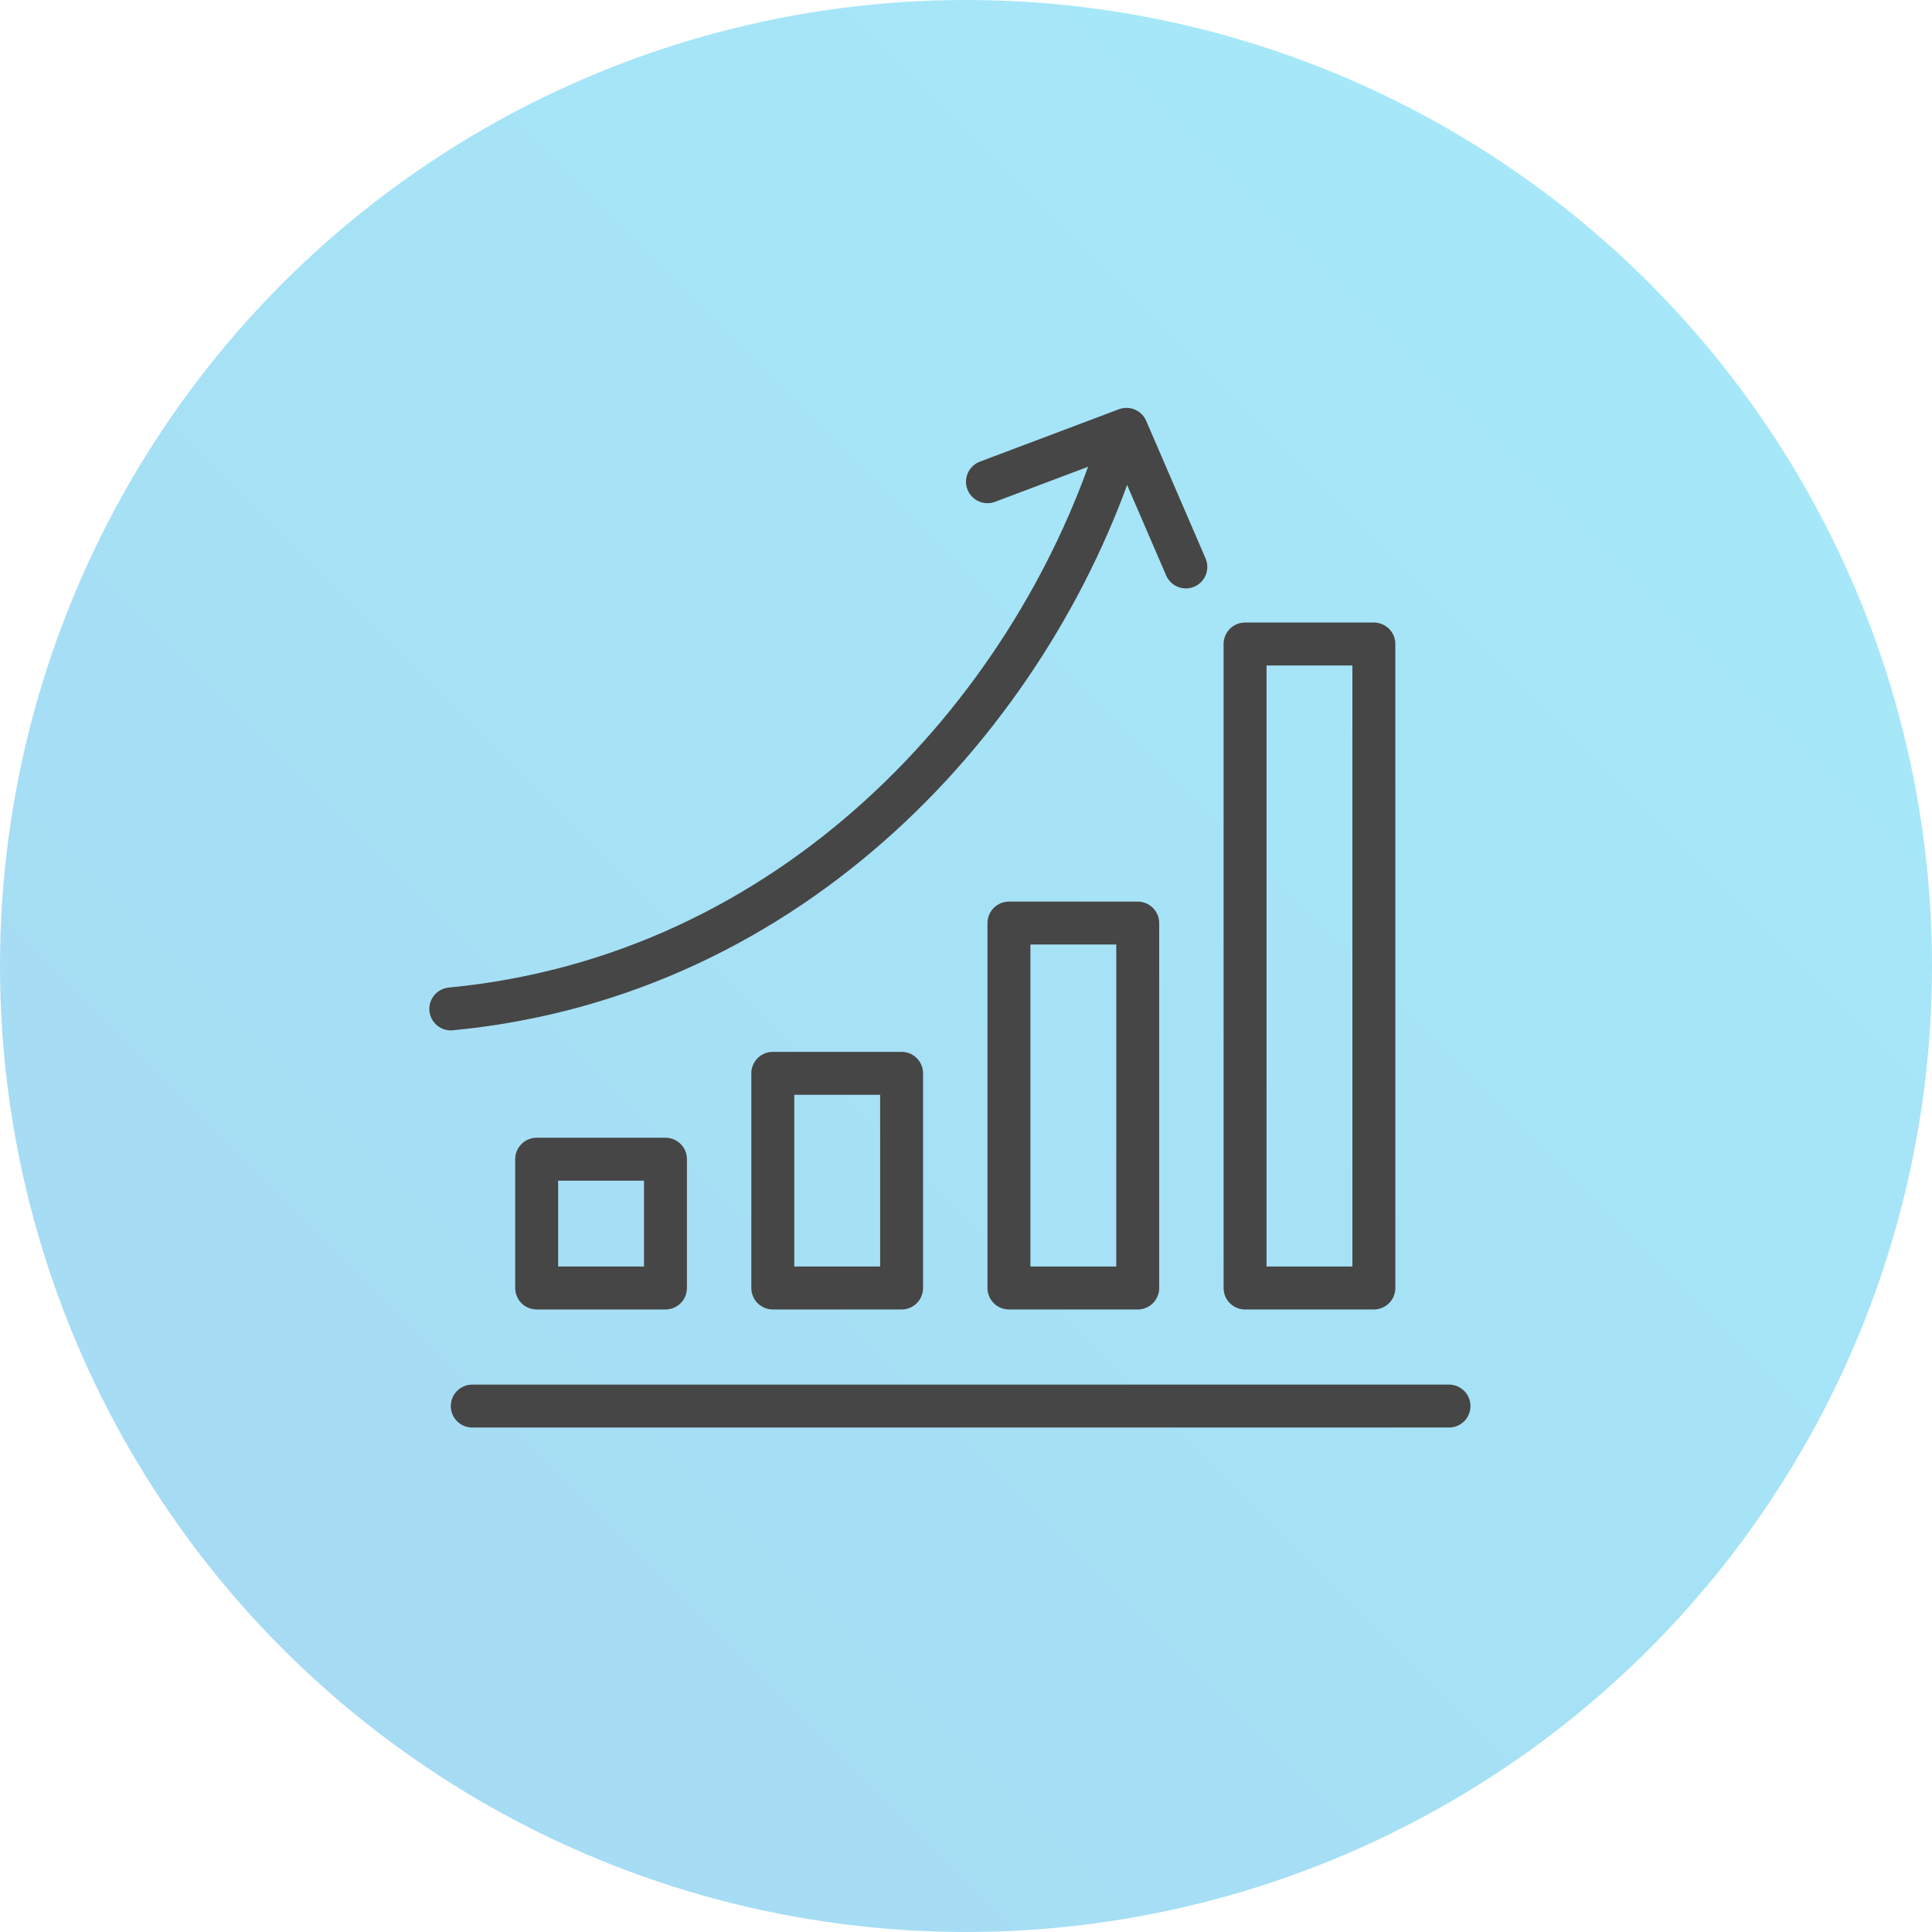 <?xml version="1.0" encoding="UTF-8"?>
<svg width="90px" height="90px" viewBox="0 0 90 90" version="1.1" xmlns="http://www.w3.org/2000/svg" xmlns:xlink="http://www.w3.org/1999/xlink">
    <title>A593D348-CC88-4345-86A8-56ADFDD8142A</title>
    <defs>
        <linearGradient x1="100%" y1="0%" x2="0%" y2="100%" id="linearGradient-1">
            <stop stop-color="#00C4EF" offset="0%"></stop>
            <stop stop-color="#0091DA" offset="100%"></stop>
        </linearGradient>
    </defs>
    <g id="Fund" stroke="none" stroke-width="1" fill="none" fill-rule="evenodd">
        <g id="Funds-Detail" transform="translate(-550, -1322)">
            <g id="Group-2" transform="translate(550, 1322)">
                <circle id="Oval" fill-opacity="0.35" fill="url(#linearGradient-1)" cx="45" cy="45" r="45"></circle>
                <g id="Group-32" transform="translate(21, 20)" stroke="#464646" stroke-linejoin="round" stroke-width="2">
                    <path d="M31,1 C27,13.226 15.989,25.469 0,27" id="Path" stroke-linecap="round" fill-rule="nonzero"></path>
                    <polygon id="Path" fill-rule="nonzero" points="10 40 4 40 4 34 10 34"></polygon>
                    <polygon id="Path" fill-rule="nonzero" points="21 40 15 40 15 30 21 30"></polygon>
                    <polygon id="Path" fill-rule="nonzero" points="32 40 26 40 26 23 32 23"></polygon>
                    <polygon id="Path" fill-rule="nonzero" points="43 40 37 40 37 10 43 10"></polygon>
                    <line x1="1" y1="45.5" x2="46.5" y2="45.5" id="Line" stroke-linecap="round"></line>
                    <polyline id="Path-2" stroke-linecap="round" points="25 2.441 31.475 7.28306304e-14 34.242 6.41"></polyline>
                </g>
            </g>
        </g>
    </g>
</svg>